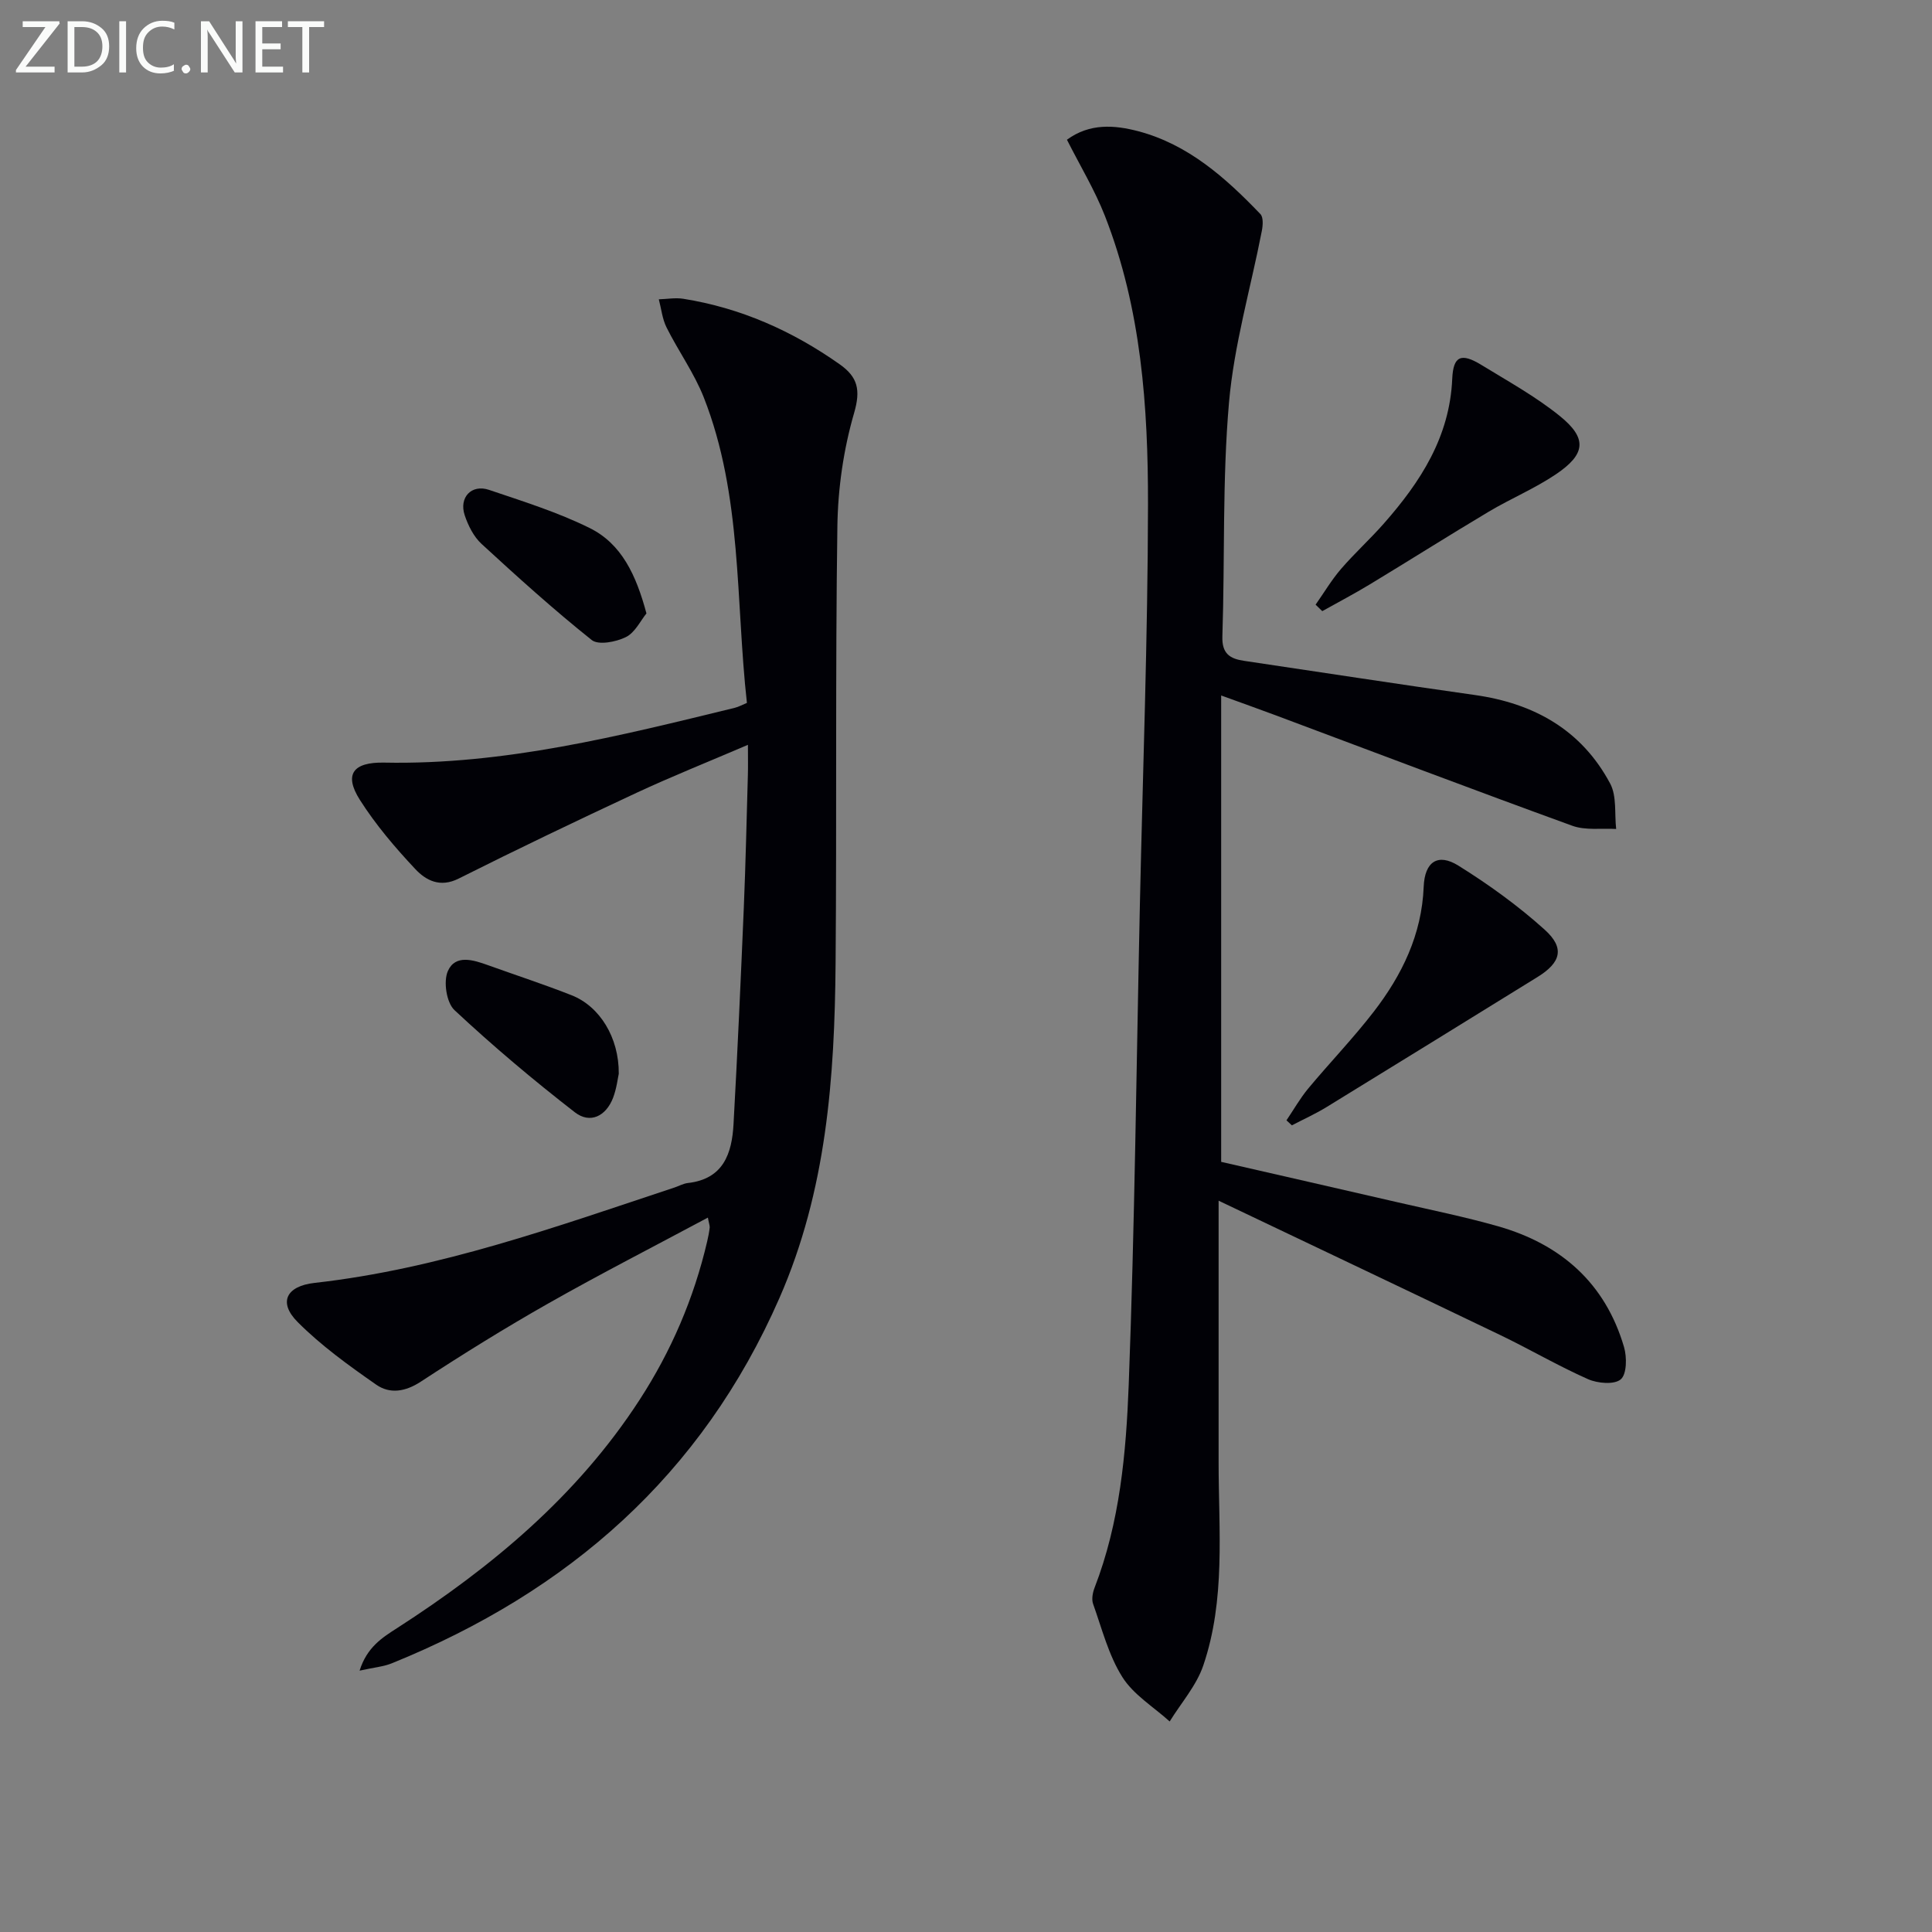 <svg enable-background="new 0 0 400 400" viewBox="0 0 400 400" xmlns="http://www.w3.org/2000/svg"><rect x="0" y="0" width="400" height="400" fill="#808080" stroke="none"/><path d="m252.3 248.59v54.17c0 14.12 1.48 28.4-3.18 42.08-1.42 4.16-4.58 7.73-6.95 11.57-3.34-3.02-7.5-5.53-9.81-9.21-2.85-4.53-4.22-10.01-6.05-15.14-.34-.96-.08-2.32.31-3.34 5.24-13.54 6.53-27.87 7.07-42.07 1.25-33.09 1.59-66.21 2.31-99.31.6-27.61 1.64-55.22 1.68-82.84.03-20.29-1.39-40.58-8.92-59.8-2.1-5.36-5.13-10.36-7.86-15.77 4.71-3.46 9.86-3.05 14.77-1.76 10.35 2.74 18.09 9.65 25.28 17.15.64.66.52 2.36.3 3.48-2.3 11.85-5.76 23.6-6.8 35.56-1.4 16.05-.84 32.26-1.37 48.39-.12 3.59 1.56 4.64 4.5 5.07 15.91 2.36 31.81 4.82 47.74 7.07 12.29 1.73 22.13 7.24 28.05 18.34 1.39 2.61.88 6.24 1.24 9.4-3.04-.18-6.33.33-9.07-.66-20.59-7.48-41.07-15.26-61.58-22.93-3.37-1.26-6.76-2.46-11.13-4.05v96.56c11.74 2.69 24.14 5.51 36.53 8.37 6.95 1.6 13.96 3.02 20.81 4.97 13.02 3.72 22.19 11.77 26.07 25.01.61 2.09.58 5.61-.68 6.68-1.33 1.14-4.79.84-6.78-.04-6.22-2.76-12.11-6.22-18.25-9.17-19.12-9.19-38.3-18.28-58.23-27.78z" fill="#010106"/><path d="m146.56 252.09c-11.17 5.98-22.25 11.65-33.07 17.79-8.96 5.08-17.72 10.52-26.34 16.16-3.23 2.12-6.43 2.61-9.26.64-5.69-3.97-11.4-8.08-16.27-12.97-4.08-4.09-2.32-7.45 3.51-8.1 25.8-2.89 50.05-11.64 74.47-19.73.94-.31 1.85-.84 2.82-.95 7.37-.83 9.12-6.12 9.45-12.21.83-14.95 1.5-29.91 2.13-44.86.38-9.14.58-18.29.84-27.44.05-1.76.01-3.53.01-6.21-8.26 3.54-15.77 6.54-23.08 9.94-12.35 5.76-24.65 11.65-36.83 17.76-3.83 1.92-6.75.37-8.94-1.96-4.19-4.46-8.22-9.19-11.49-14.34-3.36-5.29-1.42-7.85 5.04-7.72 24.85.5 48.69-5.52 72.56-11.34.79-.19 1.53-.61 2.53-1.02-2.36-21.2-.93-42.91-8.93-63.25-1.99-5.05-5.26-9.58-7.7-14.47-.89-1.77-1.09-3.88-1.61-5.84 1.69-.05 3.43-.37 5.07-.11 11.87 1.89 22.56 6.64 32.36 13.55 3.76 2.65 4.4 5.29 3 10.11-2.19 7.54-3.35 15.61-3.46 23.47-.43 30.15-.12 60.31-.37 90.47-.2 23.67-1.87 47.01-11.62 69.27-16.08 36.73-43.7 60.8-80.21 75.62-1.77.72-3.76.88-6.72 1.54 1.52-4.84 4.66-6.82 7.75-8.8 19.63-12.65 37.3-27.37 50.18-47.21 6.59-10.14 11.28-21.07 14.03-32.84.23-.97.42-1.95.53-2.93 0-.47-.2-.97-.38-2.02z" fill="#010106"/><path d="m266.35 231.95c1.49-2.2 2.81-4.54 4.5-6.58 4.46-5.36 9.32-10.4 13.57-15.91 5.85-7.59 9.95-15.97 10.34-25.88.21-5.18 2.94-7 7.17-4.37 6.29 3.92 12.39 8.32 17.89 13.28 4.21 3.8 3.35 6.8-1.51 9.8-14.54 8.98-29.07 17.97-43.63 26.9-2.31 1.42-4.8 2.54-7.21 3.8-.38-.35-.75-.7-1.12-1.04z" fill="#010106"/><path d="m272.38 125.19c1.74-2.47 3.29-5.1 5.25-7.38 2.82-3.27 6.04-6.19 8.89-9.43 7.58-8.61 13.63-17.91 14.15-29.96.21-4.77 1.88-5.41 6.06-2.85 5.5 3.37 11.21 6.52 16.2 10.55 5.73 4.63 5.4 7.9-.8 12.08-4.38 2.95-9.34 5.02-13.89 7.73-8.27 4.93-16.4 10.08-24.63 15.06-3.22 1.95-6.56 3.7-9.85 5.54-.46-.44-.92-.89-1.38-1.34z" fill="#010106"/><path d="m128.11 222.31c-.19.83-.43 3-1.18 4.98-1.47 3.82-4.76 5.44-7.91 3-8.61-6.68-16.97-13.72-24.93-21.16-1.65-1.54-2.32-5.91-1.37-8.07 1.55-3.53 5.3-2.32 8.37-1.21 5.76 2.07 11.59 3.97 17.29 6.22 5.77 2.29 9.79 8.71 9.73 16.24z" fill="#010106"/><path d="m133.84 127c-1.22 1.5-2.36 3.96-4.25 4.9-2.04 1.01-5.69 1.72-7.08.61-7.88-6.29-15.39-13.07-22.81-19.9-1.63-1.5-2.77-3.79-3.49-5.94-1.22-3.68 1.41-6.47 5.03-5.25 7.04 2.38 14.21 4.62 20.84 7.9 6.61 3.27 9.62 9.71 11.76 17.68z" fill="#010106"/><g fill="#fafbfa"><path d="m12.4 4.8-7.1 9h6v1.2h-8v-.5l6.1-8.9h-4.7v-1.2h7.6v.4z"/><path d="m14 14v-9.6h3c1.6 0 2.9.5 4 1.4s1.6 2.2 1.6 3.8-.5 3-1.6 3.9-2.4 1.5-4 1.5h-3zm1.4-8.4v8.2h1.6c1.3 0 2.4-.4 3.1-1.1s1.1-1.8 1.1-3.1-.4-2.3-1.2-3-1.8-1-3.1-1z"/><path d="m26.1 4.4v10.6h-1.4v-10.6z"/><path d="m36.1 14.6c-.8.4-1.8.6-2.9.6-1.5 0-2.7-.5-3.6-1.4s-1.4-2.2-1.4-3.8c0-1.7.5-3.1 1.5-4.1s2.3-1.6 3.9-1.6c1 0 1.8.1 2.5.4v1.4c-.8-.4-1.6-.6-2.5-.6-1.2 0-2.1.4-2.9 1.2s-1.1 1.8-1.1 3.2c0 1.3.3 2.3 1 3s1.6 1.1 2.7 1.1c1 0 2-.2 2.7-.7v1.3z"/><path d="m37.6 14.3c0-.2.1-.5.3-.6s.4-.3.6-.3c.3 0 .5.1.6.3s.3.4.3.6-.1.4-.3.6-.4.3-.6.3c-.3 0-.5-.1-.6-.3s-.3-.4-.3-.6z"/><path d="m50.2 15h-1.6l-5.3-8.2c-.2-.2-.3-.5-.4-.7 0 .2.1.7.1 1.5v7.4h-1.4v-10.6h1.7l5.2 8.1c.2.4.4.6.4.7 0-.3-.1-.8-.1-1.5v-7.3h1.4z"/><path d="m58.6 15h-5.7v-10.6h5.5v1.2h-4.1v3.4h3.8v1.2h-3.8v3.6h4.3z"/><path d="m67.1 5.6h-3.1v9.4h-1.4v-9.4h-3v-1.2h7.5z"/></g></svg>